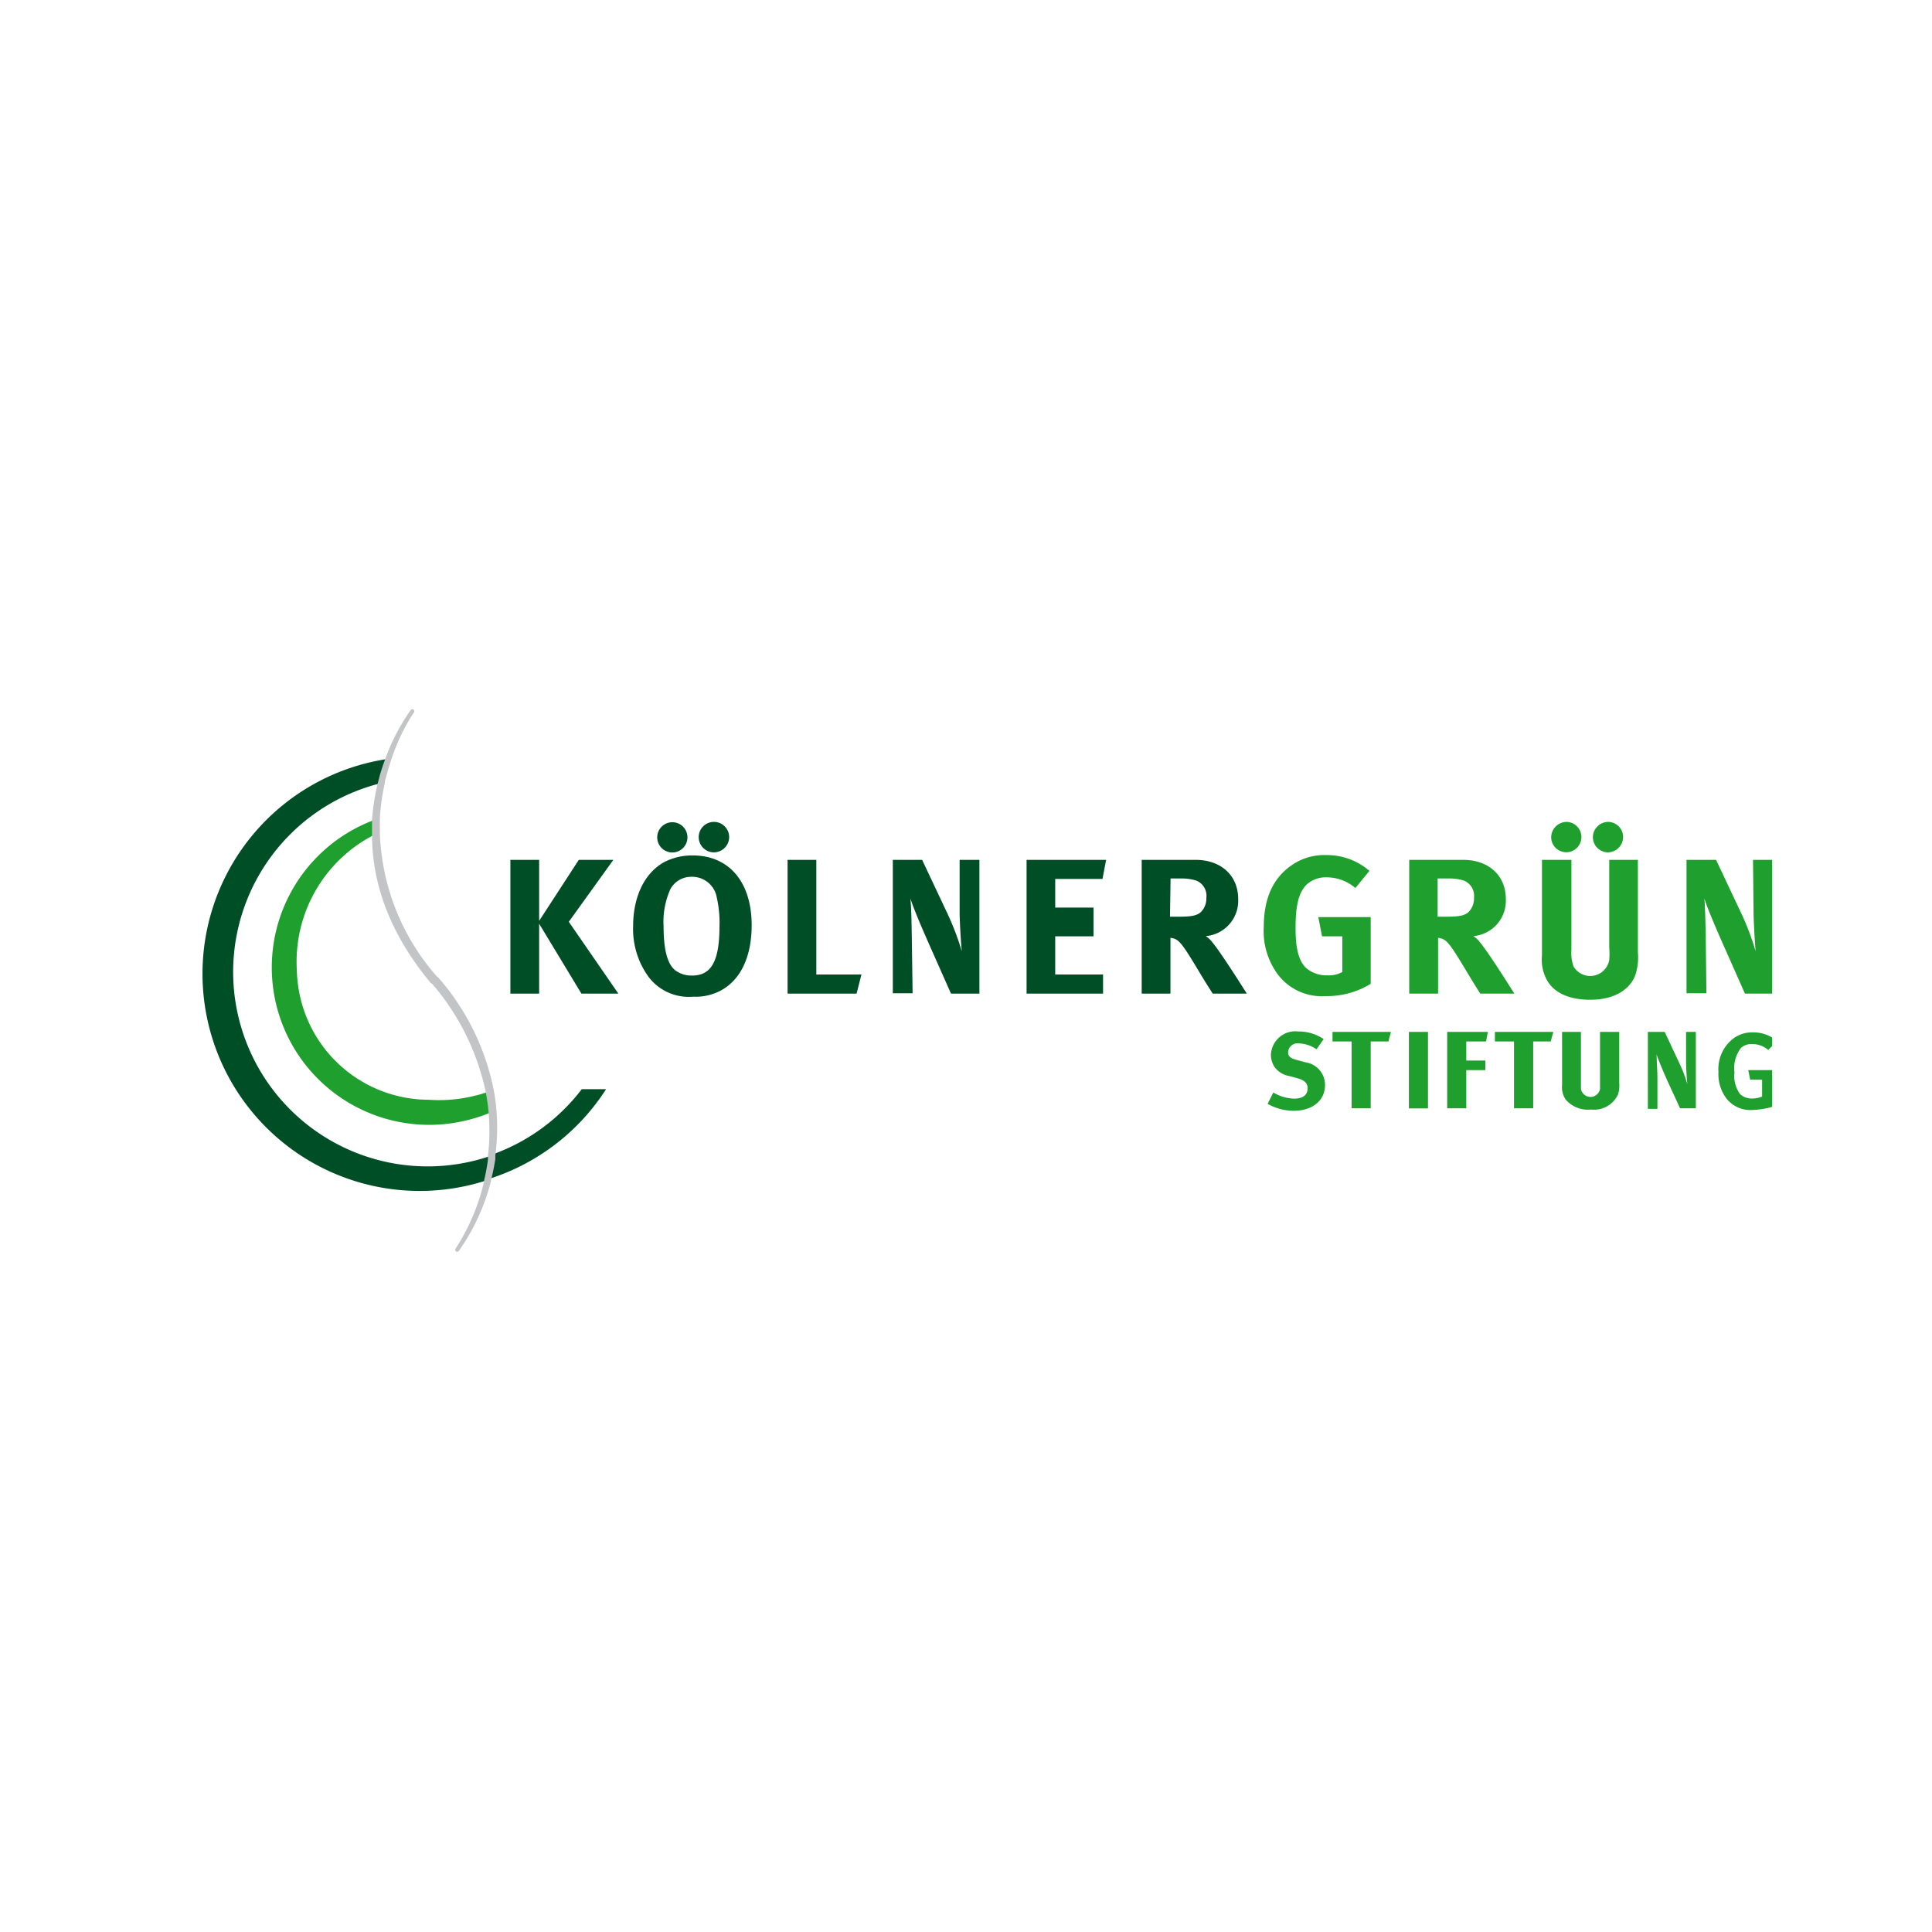 <?xml version="1.0" encoding="UTF-8"?>
<svg xmlns="http://www.w3.org/2000/svg" xmlns:xlink="http://www.w3.org/1999/xlink" id="Inhalt" viewBox="0 0 170 170">
  <defs>
    <style>.cls-1,.cls-6{fill:none;}.cls-2{clip-path:url(#clip-path);}.cls-3{fill:#1fa02e;}.cls-4{fill:#c3c4c6;}.cls-5{fill:#004e25;}.cls-6{stroke:#c3c4c6;stroke-linecap:round;stroke-linejoin:round;stroke-width:0.35px;}</style>
    <clipPath id="clip-path">
      <polygon class="cls-1" points="18 110.14 155.93 110.14 155.93 62.2 14 62.2 18 110.14"></polygon>
    </clipPath>
  </defs>
  <title>logo_koelner-gruen-stiftung</title>
  <g class="cls-2">
    <path class="cls-3" d="M41.88,96.39a13,13,0,0,1-4.14.38A11.63,11.63,0,0,1,26.48,88a11.81,11.81,0,0,1-.36-2.63A12.54,12.54,0,0,1,32.9,73.47c0-.45,0-.89,0-1.31a13.85,13.85,0,0,0,8.24,26.4,12.9,12.9,0,0,0,2-.66c0-.59-.14-1.19-.25-1.81-.33.11-.66.22-1,.3"></path>
    <path class="cls-4" d="M38,86.36l.44-.14,0-.06L38,86.3l.06.06"></path>
    <path class="cls-3" d="M115.84,92.33a2.88,2.88,0,0,0-1.56-.52.83.83,0,0,0-.94.78c0,.34.18.52.74.67l.81.22a2,2,0,0,1,1.7,2c0,1.36-1.1,2.26-2.77,2.26a4.72,4.72,0,0,1-2.28-.61l.5-1a3.74,3.74,0,0,0,1.84.54c.77,0,1.18-.32,1.18-.92,0-.43-.28-.7-.88-.87l-.74-.2a2,2,0,0,1-1.33-.85,2,2,0,0,1-.28-1,2.15,2.15,0,0,1,2.41-2.07,3.92,3.92,0,0,1,2.23.67Z"></path>
    <polygon class="cls-3" points="122.39 90.8 122.17 91.64 120.61 91.64 120.61 97.52 118.93 97.52 118.93 91.64 117.25 91.64 117.25 90.8 122.39 90.8"></polygon>
    <rect class="cls-3" x="123.97" y="90.8" width="1.68" height="6.73"></rect>
    <polygon class="cls-3" points="130.92 90.8 130.76 91.64 129.02 91.64 129.02 93.32 130.7 93.32 130.7 94.16 129.02 94.16 129.02 97.52 127.34 97.52 127.34 90.8 130.92 90.8"></polygon>
    <polygon class="cls-3" points="136.68 90.8 136.45 91.64 134.91 91.64 134.91 97.52 133.22 97.52 133.22 91.64 131.54 91.64 131.54 90.8 136.68 90.8"></polygon>
    <path class="cls-3" d="M139.11,90.8v5a.85.85,0,0,0,1.68,0v-5h1.69v4.51a2.6,2.6,0,0,1-.11,1A2.32,2.32,0,0,1,140,97.63a2.57,2.57,0,0,1-2.25-.9,1.94,1.94,0,0,1-.3-1.26V90.8Z"></path>
    <path class="cls-3" d="M146.48,90.8l1.26,2.69a12,12,0,0,1,.73,1.9c-.05-.52-.1-1.38-.11-1.84l0-2.75h.86v6.72h-1.39L146.67,95c-.37-.84-.77-1.79-.9-2.21,0,.55.06,1.35.07,1.91l0,2.87H145V90.8Z"></path>
    <path class="cls-3" d="M155.59,92.39a2.14,2.14,0,0,0-1.4-.52,1.37,1.37,0,0,0-1,.34,2.92,2.92,0,0,0-.57,2.16,2.67,2.67,0,0,0,.5,1.91,1.5,1.5,0,0,0,1.05.38,2.44,2.44,0,0,0,.88-.17V95H154l-.17-.84h3v2.91a7.18,7.18,0,0,1-2.62.6,2.7,2.7,0,0,1-2.29-1,3.56,3.56,0,0,1-.71-2.35,3.38,3.38,0,0,1,1.39-3,2.8,2.8,0,0,1,1.64-.48,3.19,3.19,0,0,1,2.13.77Z"></path>
    <path class="cls-3" d="M119.26,78.14a3.84,3.84,0,0,0-2.52-.94,2.48,2.48,0,0,0-1.74.61c-.81.78-1,2.09-1,3.89s.29,2.84.9,3.45a2.73,2.73,0,0,0,1.9.67,2.45,2.45,0,0,0,1.31-.29V82.39h-1.78L116,80.7h4.61v5.87a7.4,7.4,0,0,1-4,1.08,4.84,4.84,0,0,1-4.12-1.84,6.38,6.38,0,0,1-1.29-4.23c0-2.55.83-4.36,2.52-5.49a5,5,0,0,1,2.94-.85,5.74,5.74,0,0,1,3.84,1.39Z"></path>
    <path class="cls-3" d="M128.74,75.66c2.27,0,3.76,1.39,3.76,3.45a3.12,3.12,0,0,1-2.86,3.26,2.15,2.15,0,0,1,.54.49c.74.84,3.07,4.57,3.07,4.57h-3c-.49-.78-.69-1.1-1.19-1.93-1.27-2.12-1.66-2.69-2.12-2.88a1.56,1.56,0,0,0-.4-.1v4.91H124V75.66Zm-2.24,5h.84c1.07,0,1.54-.1,1.88-.41A1.69,1.69,0,0,0,129.7,79a1.45,1.45,0,0,0-.9-1.52,4.37,4.37,0,0,0-1.41-.18h-.89Z"></path>
    <path class="cls-3" d="M138.27,75.66V83.6a3.47,3.47,0,0,0,.19,1.44,1.7,1.7,0,0,0,3.14-.57,6.65,6.65,0,0,0,0-1.08V75.66h2.52v8.13a5,5,0,0,1-.19,1.9c-.3,1-1.44,2.28-4,2.28-1.78,0-3.09-.56-3.75-1.62a3.75,3.75,0,0,1-.5-2.28V75.66Zm.88-2a1.33,1.33,0,1,1-2.66,0,1.37,1.37,0,0,1,1.36-1.34,1.33,1.33,0,0,1,1.3,1.34M141.48,75a1.34,1.34,0,0,1-1.32-1.34,1.36,1.36,0,0,1,1.36-1.34,1.33,1.33,0,0,1,1.3,1.34A1.35,1.35,0,0,1,141.48,75"></path>
    <path class="cls-3" d="M151,75.66l2.22,4.71a23,23,0,0,1,1.26,3.33c-.08-.91-.16-2.42-.18-3.23l-.05-4.81h1.73V87.43h-2.44l-2-4.51c-.65-1.47-1.35-3.13-1.57-3.86.08,1,.1,2.36.12,3.34l.06,5h-1.75V75.66Z"></path>
    <path class="cls-5" d="M53.32,95.84H51.19a17.12,17.12,0,0,1-7.8,5.72c0,.12,0,.23,0,.35-.1.64-.23,1.25-.38,1.83a19.11,19.11,0,0,0,10.32-7.9"></path>
    <polygon class="cls-5" points="47.44 75.66 47.44 81.03 50.93 75.66 53.97 75.66 50.05 81.11 54.41 87.43 51.16 87.43 47.44 81.28 47.44 87.43 44.91 87.43 44.91 75.66 47.44 75.66"></polygon>
    <path class="cls-5" d="M66.14,81.41c0,2.73-.94,4.78-2.7,5.74A4.7,4.7,0,0,1,61,87.7,4.44,4.44,0,0,1,57.1,86a7.15,7.15,0,0,1-1.39-4.49c0-2.61,1-4.69,2.73-5.65a5.39,5.39,0,0,1,2.5-.59c3.22,0,5.2,2.35,5.2,6.14m-5.65-7.72a1.33,1.33,0,1,1-1.31-1.34,1.33,1.33,0,0,1,1.31,1.34M59,78.21a7,7,0,0,0-.61,3.3c0,2.09.35,3.39,1.08,3.91a2.38,2.38,0,0,0,1.44.42c1.69,0,2.4-1.29,2.4-4.36a10,10,0,0,0-.31-2.8,2.2,2.2,0,0,0-2.13-1.53A2.1,2.1,0,0,0,59,78.21M62.82,75a1.34,1.34,0,1,1,1.34-1.34A1.35,1.35,0,0,1,62.82,75"></path>
    <polygon class="cls-5" points="71.83 75.66 71.83 85.75 75.8 85.75 75.37 87.43 69.3 87.43 69.3 75.66 71.83 75.66"></polygon>
    <path class="cls-5" d="M81.14,75.66l2.22,4.71a24.43,24.43,0,0,1,1.27,3.33c-.09-.91-.17-2.42-.19-3.23l0-4.81h1.74V87.43H83.68l-2-4.51c-.65-1.47-1.35-3.13-1.57-3.86.09,1,.1,2.36.12,3.34l.07,5H78.56V75.66Z"></path>
    <polygon class="cls-5" points="97.33 75.66 97.01 77.34 92.85 77.34 92.85 79.86 96.22 79.86 96.22 82.39 92.85 82.39 92.85 85.75 97.06 85.75 97.06 87.43 90.33 87.43 90.33 75.66 97.33 75.66"></polygon>
    <path class="cls-5" d="M105.19,75.66c2.27,0,3.76,1.39,3.76,3.45a3.12,3.12,0,0,1-2.85,3.26,2.29,2.29,0,0,1,.53.49c.74.84,3.08,4.57,3.08,4.57h-3c-.5-.78-.7-1.1-1.2-1.93-1.27-2.12-1.66-2.69-2.12-2.88a1.56,1.56,0,0,0-.4-.1v4.91h-2.53V75.66Zm-2.24,5h.84c1.07,0,1.54-.1,1.88-.41a1.69,1.69,0,0,0,.48-1.25,1.44,1.44,0,0,0-.9-1.52,4.37,4.37,0,0,0-1.41-.18H103Z"></path>
    <path class="cls-5" d="M43.08,101.74a17.11,17.11,0,1,1-9.63-32.81l.18-.69c.15-.52.32-1,.49-1.46,0,0,0,0,0,0A19.11,19.11,0,1,0,42.7,103.9a16.89,16.89,0,0,0,.34-1.85c0-.1,0-.21,0-.31"></path>
    <path class="cls-4" d="M43.51,97.74a16.48,16.48,0,0,0-.24-1.8,21.16,21.16,0,0,0-4.82-9.79h0l.06.06-.44.14a21.54,21.54,0,0,1,4.85,9.73c.11.62.2,1.22.25,1.81a18.75,18.75,0,0,1-.06,3.84c0,.1,0,.21,0,.31a16.89,16.89,0,0,1-.34,1.85s0,0,0,.08a18.66,18.66,0,0,1-2.54,6,18.55,18.55,0,0,0,2.8-6.07.31.31,0,0,1,0-.08c.15-.58.28-1.2.38-1.84,0-.11,0-.23,0-.34a17.84,17.84,0,0,0,.12-3.9"></path>
    <path class="cls-6" d="M43.51,97.74a16.48,16.48,0,0,0-.24-1.8,21.16,21.16,0,0,0-4.82-9.79h0l.06.06-.44.14a21.54,21.54,0,0,1,4.85,9.73c.11.62.2,1.22.25,1.81a18.75,18.75,0,0,1-.06,3.84c0,.1,0,.21,0,.31a16.89,16.89,0,0,1-.34,1.85s0,0,0,.08a18.66,18.66,0,0,1-2.54,6,18.55,18.55,0,0,0,2.8-6.07.31.31,0,0,1,0-.08c.15-.58.28-1.2.38-1.84,0-.11,0-.23,0-.34A17.84,17.84,0,0,0,43.51,97.74Z"></path>
    <path class="cls-4" d="M38.42,86.16a20.29,20.29,0,0,1-5.17-12.87c0-.43,0-.84,0-1.25a19.08,19.08,0,0,1,.44-3.17c0-.23.1-.47.16-.7.13-.5.28-1,.43-1.43l0,0a17.47,17.47,0,0,1,2-4.16,17.84,17.84,0,0,0-2.19,4.19s0,0,0,0c-.17.46-.34.94-.49,1.46l-.18.69a19.33,19.33,0,0,0-.51,3.23c0,.42,0,.86,0,1.31,0,3.79,1.25,8.26,5.11,12.9h0L38,86.3Z"></path>
    <path class="cls-6" d="M38.42,86.16a20.29,20.29,0,0,1-5.17-12.87c0-.43,0-.84,0-1.25a19.08,19.08,0,0,1,.44-3.17c0-.23.1-.47.16-.7.13-.5.28-1,.43-1.43l0,0a17.47,17.47,0,0,1,2-4.16,17.84,17.84,0,0,0-2.19,4.19s0,0,0,0c-.17.46-.34.94-.49,1.46l-.18.69a19.33,19.33,0,0,0-.51,3.23c0,.42,0,.86,0,1.31,0,3.79,1.25,8.26,5.11,12.9h0L38,86.3Z"></path>
  </g>
</svg>
